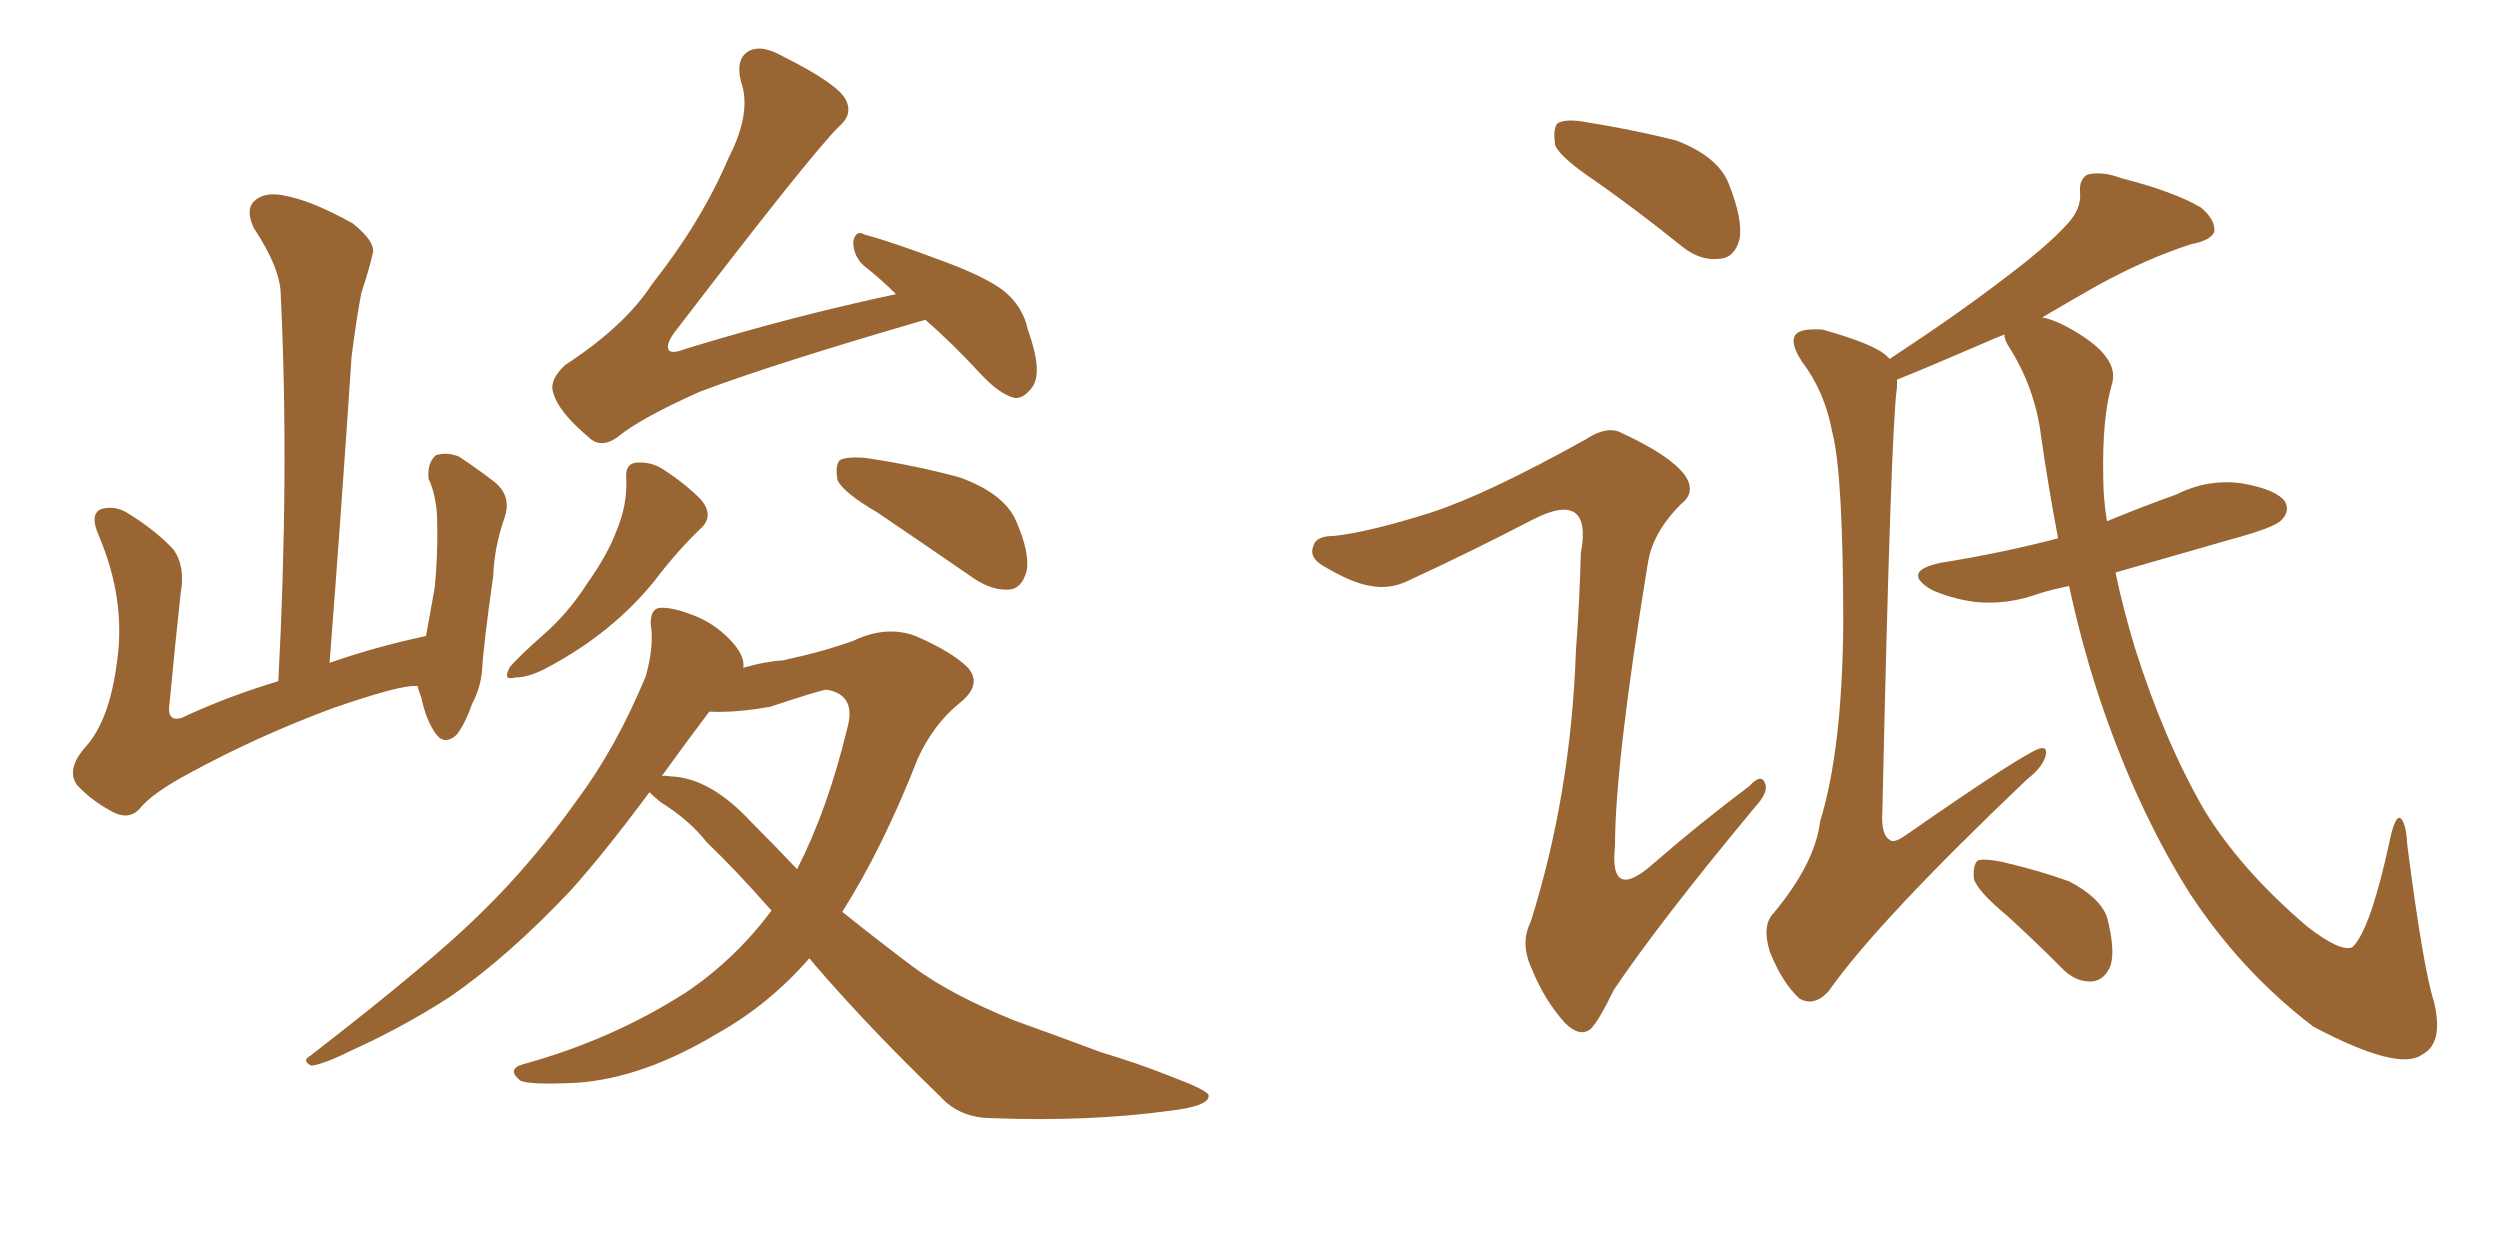 <svg xmlns="http://www.w3.org/2000/svg" xmlns:xlink="http://www.w3.org/1999/xlink" width="300" height="150"><path fill="#996633" padding="10" d="M50.10 82.32L50.10 82.32Q49.95 82.32 49.95 82.32L49.95 82.32Q48.05 82.18 39.99 84.96L39.99 84.96Q30.91 88.33 22.85 92.72L22.85 92.72Q18.16 95.21 16.70 97.12L16.70 97.12Q15.38 98.44 13.48 97.41L13.48 97.41Q10.99 96.09 9.23 94.19L9.23 94.19Q7.91 92.29 10.25 89.65L10.25 89.65Q13.18 86.43 14.06 79.25L14.06 79.25Q15.09 71.92 11.87 64.31L11.87 64.31Q10.69 61.67 12.16 61.08L12.16 61.08Q13.77 60.64 15.23 61.52L15.23 61.52Q18.60 63.57 20.80 65.92L20.80 65.92Q22.27 67.97 21.68 71.19L21.68 71.19Q20.95 77.93 20.36 84.23L20.36 84.23Q19.92 86.72 21.83 86.13L21.83 86.13Q27.10 83.64 33.40 81.74L33.40 81.74Q34.72 56.69 33.69 35.45L33.69 35.45Q33.69 32.23 30.47 27.39L30.47 27.39Q29.44 25.20 30.47 24.17L30.47 24.17Q31.64 23.00 33.98 23.44L33.98 23.44Q37.35 24.02 42.33 26.81L42.33 26.81Q45.26 29.15 44.68 30.62L44.68 30.62Q44.24 32.52 43.36 35.16L43.36 35.16Q42.77 38.23 42.19 42.77L42.19 42.77Q41.02 60.50 39.55 79.54L39.55 79.54Q44.97 77.64 51.12 76.32L51.12 76.32Q51.71 72.95 52.15 70.61L52.15 70.61Q52.59 66.36 52.44 61.82L52.44 61.82Q52.29 59.33 51.42 57.42L51.42 57.42Q51.27 55.52 52.29 54.64L52.29 54.64Q53.61 54.20 55.08 54.79L55.08 54.79Q57.28 56.25 59.18 57.71L59.18 57.71Q61.52 59.47 60.50 62.26L60.50 62.26Q59.33 65.63 59.18 69.14L59.18 69.14Q58.01 77.49 57.86 80.27L57.86 80.27Q57.71 82.47 56.69 84.38L56.69 84.38Q55.81 86.87 54.79 88.18L54.79 88.18Q53.32 89.50 52.29 88.04L52.29 88.04Q51.12 86.43 50.54 83.64L50.54 83.64Q50.24 82.91 50.10 82.32ZM111.04 38.38L111.04 38.38Q110.45 38.53 110.01 38.67L110.01 38.67Q92.43 43.80 83.94 47.02L83.94 47.02Q76.76 50.24 74.12 52.44L74.12 52.44Q72.07 53.91 70.61 52.44L70.61 52.44Q66.94 49.37 66.36 47.02L66.36 47.02Q65.92 45.56 67.82 43.80L67.82 43.80Q75 39.11 78.22 34.13L78.22 34.13Q84.23 26.51 87.45 18.90L87.45 18.90Q90.23 13.48 88.92 9.81L88.92 9.81Q88.18 6.88 90.09 6.01L90.09 6.01Q91.55 5.42 93.90 6.74L93.90 6.74Q100.63 10.11 101.51 12.01L101.51 12.01Q102.39 13.77 100.63 15.23L100.63 15.23Q97.12 18.75 80.86 39.99L80.86 39.99Q79.83 41.46 80.27 42.04L80.27 42.04Q80.71 42.48 82.18 41.89L82.18 41.89Q95.07 37.94 107.52 35.30L107.52 35.30Q105.62 33.40 103.71 31.93L103.71 31.93Q102.39 30.76 102.39 29.00L102.39 29.00Q102.69 27.54 103.71 28.13L103.71 28.13Q106.93 29.00 112.79 31.20L112.79 31.20Q118.07 33.11 120.41 34.86L120.41 34.86Q122.75 36.77 123.34 39.55L123.34 39.55Q125.24 44.82 123.78 46.58L123.78 46.58Q122.75 47.90 121.73 47.75L121.73 47.75Q119.97 47.31 117.77 44.97L117.77 44.97Q114.26 41.16 111.04 38.38ZM75.15 57.42L75.15 57.42Q75 55.66 76.32 55.52L76.32 55.52Q78.22 55.37 79.69 56.40L79.69 56.40Q82.18 58.01 84.08 59.91L84.08 59.91Q85.69 61.82 84.23 63.28L84.23 63.28Q81.30 66.06 78.52 69.73L78.52 69.73Q73.54 75.88 65.92 79.98L65.92 79.98Q63.57 81.30 61.82 81.30L61.82 81.30Q60.21 81.74 61.23 79.98L61.23 79.98Q62.40 78.66 65.04 76.32L65.04 76.32Q68.12 73.68 70.46 70.02L70.46 70.02Q72.95 66.50 73.97 63.72L73.97 63.72Q75.29 60.64 75.15 57.42ZM105.32 61.52L105.32 61.52Q101.07 59.03 100.49 57.57L100.49 57.57Q100.20 55.81 100.78 55.22L100.78 55.22Q101.51 54.79 103.71 54.93L103.71 54.93Q109.72 55.81 115.14 57.28L115.14 57.28Q120.41 59.18 121.88 62.40L121.88 62.40Q123.63 66.36 123.19 68.55L123.19 68.55Q122.61 70.61 121.14 70.75L121.14 70.75Q119.09 70.90 116.89 69.43L116.89 69.43Q110.74 65.19 105.32 61.52ZM97.12 114.99L97.12 114.99Q92.29 120.56 85.99 124.07L85.99 124.07Q77.20 129.35 69.29 129.93L69.29 129.93Q63.28 130.22 62.40 129.64L62.40 129.64Q60.79 128.32 62.70 127.73L62.70 127.73Q73.39 124.80 82.32 119.09L82.32 119.09Q88.18 115.14 92.58 109.28L92.58 109.28Q88.48 104.59 84.81 101.07L84.81 101.07Q82.76 98.44 79.25 96.24L79.25 96.24Q78.37 95.51 77.93 95.07L77.93 95.07Q72.51 102.39 68.41 106.93L68.41 106.93Q60.94 114.84 53.91 119.68L53.91 119.68Q48.19 123.34 42.33 125.98L42.33 125.98Q38.82 127.73 37.35 127.88L37.35 127.88Q36.18 127.29 37.21 126.71L37.21 126.71Q52.00 115.28 57.86 109.42L57.86 109.42Q63.87 103.56 69.29 95.95L69.29 95.95Q73.97 89.65 77.49 81.15L77.49 81.15Q78.52 77.49 78.08 74.85L78.08 74.85Q78.08 73.10 79.10 72.95L79.10 72.95Q80.57 72.80 83.20 73.83L83.20 73.83Q85.55 74.71 87.45 76.61L87.45 76.61Q89.06 78.22 89.21 79.54L89.21 79.54Q89.21 79.98 89.21 80.13L89.21 80.13Q91.70 79.39 93.90 79.25L93.90 79.25Q98.73 78.22 102.39 76.90L102.39 76.90Q106.35 75 109.86 76.32L109.86 76.32Q114.26 78.22 116.16 80.13L116.16 80.13Q117.92 82.18 115.14 84.38L115.14 84.38Q112.06 86.87 110.16 90.97L110.16 90.97Q105.91 101.81 101.07 109.42L101.07 109.42Q105.47 112.94 109.57 116.02L109.57 116.02Q114.11 119.38 121.73 122.46L121.73 122.46Q125.83 123.93 132.13 126.27L132.13 126.27Q136.52 127.59 140.19 129.05L140.19 129.05Q144.87 130.81 145.02 131.40L145.02 131.40Q145.31 132.71 140.33 133.30L140.33 133.30Q130.66 134.62 119.09 134.18L119.09 134.18Q115.14 134.18 112.79 131.54L112.79 131.54Q104.44 123.49 97.85 115.87L97.85 115.87Q97.27 115.14 97.12 114.99ZM90.23 98.73L90.23 98.73L90.23 98.73Q93.02 101.51 95.65 104.30L95.65 104.30Q99.32 97.12 101.66 87.45L101.66 87.45Q102.83 83.35 99.17 82.76L99.17 82.76Q98.14 82.91 92.43 84.81L92.43 84.81Q88.33 85.55 85.11 85.40L85.11 85.40Q82.03 89.50 79.39 93.16L79.39 93.16Q79.54 93.02 80.42 93.16L80.42 93.16Q85.25 93.31 90.23 98.73ZM191.60 21.83L191.60 21.83Q187.21 18.90 186.62 17.43L186.62 17.43Q186.33 15.38 186.91 14.79L186.91 14.79Q187.94 14.21 190.28 14.65L190.28 14.65Q195.85 15.53 201.12 16.85L201.12 16.85Q206.10 18.75 207.42 21.97L207.42 21.97Q209.18 26.37 208.74 28.71L208.74 28.71Q208.15 30.91 206.40 31.05L206.40 31.05Q204.05 31.35 201.86 29.59L201.86 29.59Q196.58 25.34 191.60 21.83ZM171.68 61.52L171.68 61.52Q178.42 59.33 190.28 52.73L190.28 52.73Q192.92 50.98 194.68 52.00L194.68 52.00Q200.39 54.64 202.15 56.98L202.15 56.98Q203.61 59.03 201.71 60.50L201.71 60.50Q198.34 63.87 197.75 67.53L197.75 67.53Q193.80 91.70 193.80 101.51L193.80 101.51Q193.07 108.40 198.49 103.56L198.49 103.56Q204.05 98.73 209.91 94.34L209.91 94.34Q211.38 92.72 211.82 94.04L211.82 94.04Q212.26 95.07 210.50 96.97L210.50 96.97Q199.07 110.74 193.65 118.80L193.65 118.80Q191.89 122.46 190.87 123.49L190.87 123.49Q189.55 124.51 187.79 122.75L187.79 122.75Q185.30 119.97 183.84 116.31L183.84 116.31Q182.37 113.23 183.69 110.60L183.69 110.60Q188.53 95.21 189.11 78.08L189.11 78.08Q189.55 72.22 189.70 66.36L189.70 66.36Q190.43 62.55 188.96 61.52L188.96 61.52Q187.50 60.50 183.84 62.40L183.84 62.40Q176.51 66.21 168.90 69.73L168.90 69.73Q166.70 70.75 164.50 70.31L164.50 70.31Q162.30 70.02 158.64 67.82L158.64 67.82Q157.03 66.80 157.62 65.48L157.62 65.48Q157.91 64.31 160.11 64.31L160.11 64.31Q164.21 63.87 171.68 61.52ZM248.29 70.31L248.29 70.31Q246.24 70.75 244.78 71.19L244.78 71.19Q240.82 72.66 236.87 72.22L236.87 72.22Q233.94 71.78 231.74 70.75L231.74 70.75Q228.08 68.55 232.91 67.53L232.91 67.53Q240.23 66.36 246.97 64.60L246.97 64.60Q245.80 58.45 244.92 52.29L244.92 52.29Q244.19 46.44 240.97 41.46L240.97 41.46Q240.53 40.72 240.53 40.14L240.53 40.14Q239.06 40.72 237.74 41.31L237.74 41.31Q231.30 44.09 227.64 45.56L227.64 45.56Q227.64 45.85 227.64 46.44L227.64 46.44Q226.90 51.42 225.88 97.56L225.88 97.56Q225.73 100.20 226.76 100.78L226.76 100.78Q227.20 101.22 228.52 100.34L228.52 100.34Q243.46 89.94 244.92 89.79L244.92 89.79Q245.65 89.65 245.51 90.53L245.51 90.53Q245.21 91.99 243.31 93.46L243.31 93.46Q225.29 110.60 219.43 118.95L219.43 118.95Q217.68 120.85 215.92 119.82L215.92 119.82Q213.87 117.92 212.40 114.26L212.40 114.26Q211.38 111.04 212.84 109.57L212.84 109.57Q217.82 103.56 218.41 98.58L218.41 98.58Q221.04 90.09 221.19 75.15L221.19 75.15Q221.19 56.84 219.87 51.86L219.87 51.86Q218.99 47.02 216.21 43.36L216.21 43.36Q214.60 40.87 215.63 39.99L215.63 39.99Q216.36 39.40 218.70 39.55L218.70 39.55Q225 41.31 226.46 42.77L226.46 42.77Q226.61 42.92 226.76 43.07L226.76 43.07Q234.81 37.79 240.53 33.40L240.53 33.40Q245.80 29.44 248.14 26.81L248.14 26.81Q249.76 25.05 249.61 23.14L249.61 23.14Q249.46 21.53 250.49 20.95L250.49 20.95Q252.25 20.51 254.59 21.39L254.59 21.39Q260.89 23.00 264.11 24.90L264.11 24.90Q265.87 26.37 265.72 27.83L265.72 27.83Q265.28 28.86 262.94 29.30L262.94 29.30Q257.52 31.05 251.66 34.28L251.66 34.28Q248.29 36.18 245.07 38.09L245.07 38.09Q246.68 38.38 248.88 39.70L248.88 39.70Q254.44 42.92 253.42 46.14L253.42 46.14Q252.25 50.10 252.39 57.28L252.39 57.28Q252.39 59.77 252.83 62.55L252.83 62.55Q257.08 60.79 261.18 59.33L261.18 59.33Q264.99 57.42 269.09 58.01L269.09 58.01Q273.19 58.74 274.22 60.21L274.22 60.21Q274.80 61.38 273.78 62.40L273.78 62.40Q273.05 63.28 267.63 64.75L267.63 64.75Q260.45 66.80 253.86 68.70L253.86 68.70Q254.74 72.95 256.20 77.78L256.20 77.78Q259.72 88.92 264.55 97.27L264.55 97.27Q268.95 104.44 276.86 111.18L276.86 111.18Q280.81 114.26 282.28 113.67L282.28 113.67Q284.47 111.62 286.82 100.63L286.82 100.63Q287.40 98.00 287.99 98.14L287.99 98.14Q288.72 98.58 288.87 101.37L288.87 101.37Q290.77 116.16 292.09 120.26L292.09 120.26Q293.26 125.24 290.63 126.56L290.63 126.56Q287.84 128.61 277.59 123.19L277.59 123.19Q268.95 116.60 262.79 107.23L262.79 107.23Q256.05 96.53 251.51 82.47L251.51 82.47Q249.61 76.46 248.29 70.31ZM240.82 109.86L240.82 109.86L240.82 109.86Q237.30 106.93 236.87 105.47L236.87 105.47Q236.72 103.86 237.30 103.27L237.30 103.27Q238.04 102.98 240.23 103.42L240.23 103.42Q244.63 104.44 248.29 105.76L248.29 105.76Q251.95 107.67 252.83 110.01L252.83 110.01Q253.86 113.96 253.27 115.87L253.27 115.87Q252.54 117.63 251.07 117.77L251.07 117.77Q249.02 117.92 247.27 116.02L247.27 116.02Q243.90 112.65 240.82 109.86Z"/></svg>